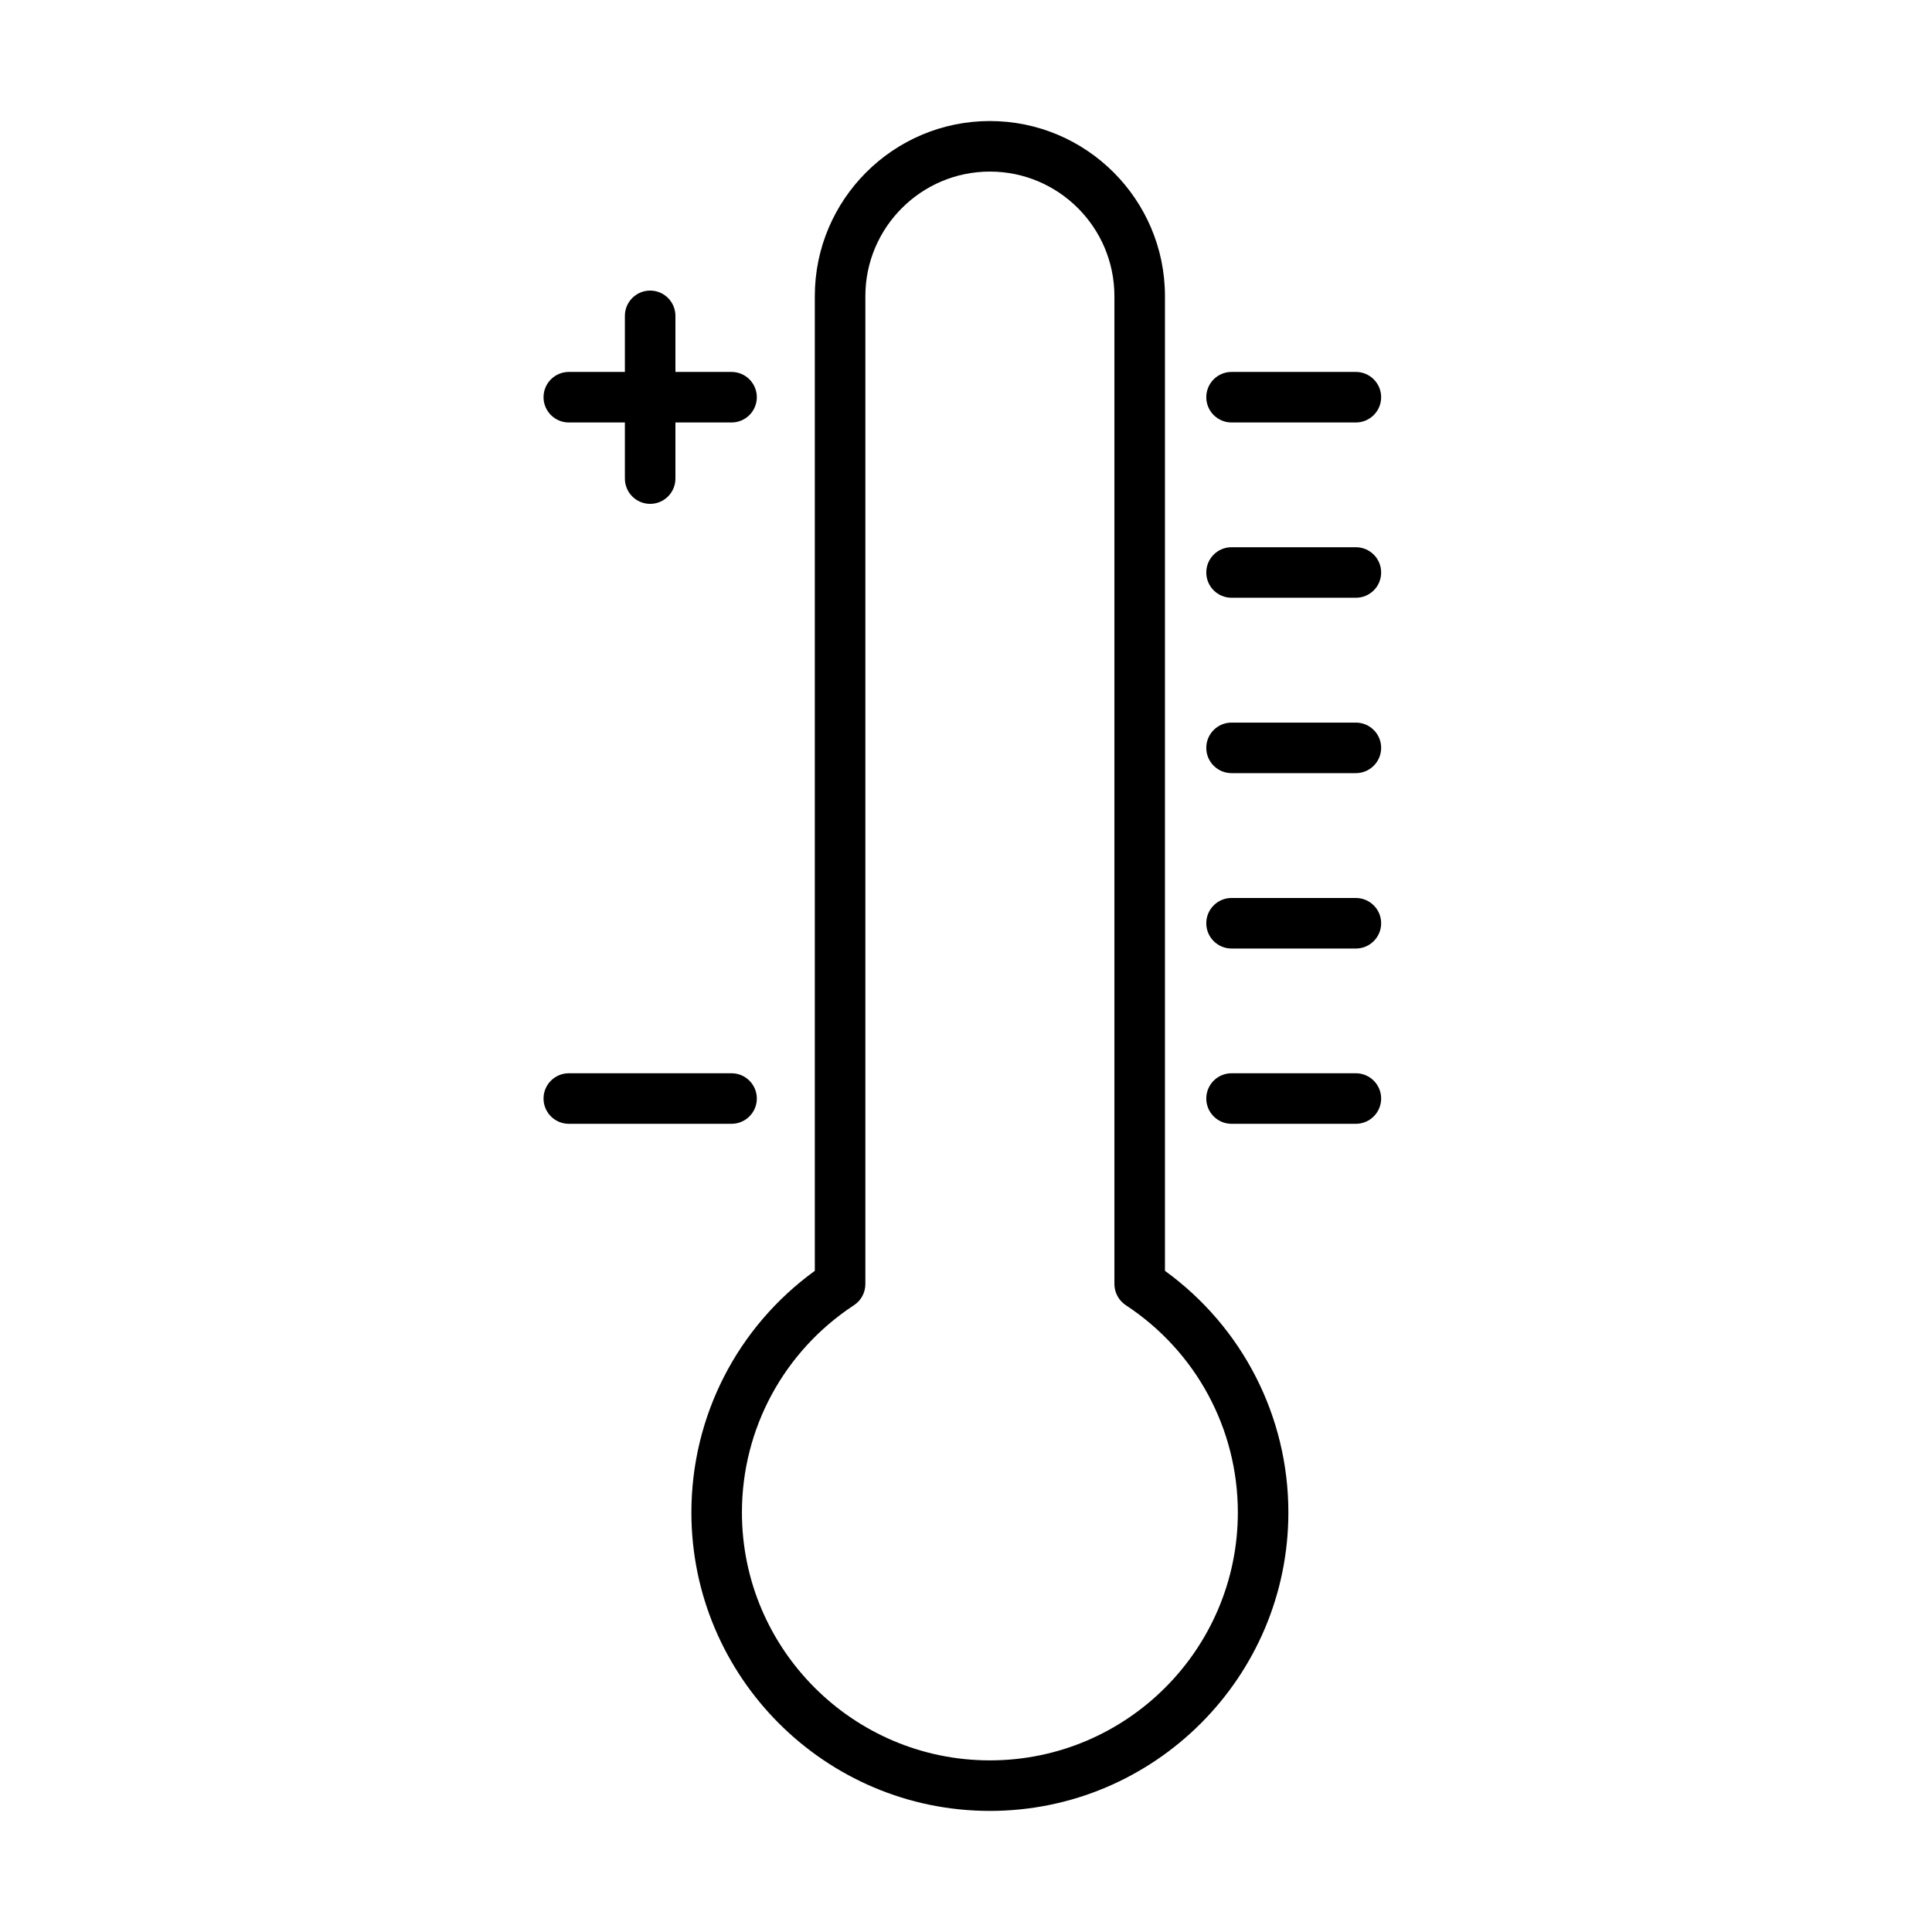 <?xml version="1.0" encoding="UTF-8"?>
<!-- Uploaded to: SVG Repo, www.svgrepo.com, Generator: SVG Repo Mixer Tools -->
<svg fill="#000000" width="800px" height="800px" version="1.1" viewBox="144 144 512 512" xmlns="http://www.w3.org/2000/svg">
 <g>
  <path d="m406.33 623.91c-43.609 0-79.102-35.492-79.102-79.102 0-25.477 12.16-49.129 32.707-64.023v-258.31c0-25.582 20.812-46.398 46.395-46.398s46.395 20.816 46.395 46.398v258.31c20.547 14.895 32.707 38.574 32.707 64.023 0 43.609-35.492 79.102-79.102 79.102zm0-434.44c-18.188 0-33 14.812-33 33.004v261.82c0 2.25-1.125 4.367-3.027 5.602-18.59 12.215-29.684 32.758-29.684 54.914 0 36.242 29.496 65.707 65.711 65.707 36.242 0 65.711-29.465 65.711-65.707 0-22.156-11.09-42.699-29.68-54.914-1.875-1.234-3.031-3.352-3.031-5.602v-261.82c0-18.219-14.812-33.004-33-33.004z"/>
  <path d="m503.32 255.96h-32.949c-3.695 0-6.695-3-6.695-6.695 0-3.699 3-6.699 6.695-6.699h32.949c3.699 0 6.699 3 6.699 6.699 0 3.695-3 6.695-6.699 6.695z"/>
  <path d="m503.32 302.41h-32.949c-3.695 0-6.695-3-6.695-6.695s3-6.695 6.695-6.695h32.949c3.699 0 6.699 3 6.699 6.695 0 3.723-3 6.695-6.699 6.695z"/>
  <path d="m503.32 348.89h-32.949c-3.695 0-6.695-3-6.695-6.699 0-3.695 3-6.695 6.695-6.695h32.949c3.699 0 6.699 3 6.699 6.695 0 3.699-3 6.699-6.699 6.699z"/>
  <path d="m503.32 395.37h-32.949c-3.695 0-6.695-3-6.695-6.699 0-3.695 3-6.695 6.695-6.695h32.949c3.699 0 6.699 3 6.699 6.695 0 3.699-3 6.699-6.699 6.699z"/>
  <path d="m503.32 441.82h-32.949c-3.695 0-6.695-3-6.695-6.699 0-3.695 3-6.695 6.695-6.695h32.949c3.699 0 6.699 3 6.699 6.695 0 3.699-3 6.699-6.699 6.699z"/>
  <path d="m316.3 277.53c-3.699 0-6.699-3-6.699-6.699v-43.125c0-3.695 3-6.699 6.699-6.699 3.695 0 6.695 3.004 6.695 6.699v43.125c0 3.699-3 6.699-6.695 6.699z"/>
  <path d="m337.87 255.96h-43.129c-3.699 0-6.699-3-6.699-6.695 0-3.699 3-6.699 6.699-6.699h43.129c3.695 0 6.695 3 6.695 6.699 0 3.695-3 6.695-6.695 6.695z"/>
  <path d="m337.87 441.82h-43.129c-3.699 0-6.699-3-6.699-6.699 0-3.695 3-6.695 6.699-6.695h43.129c3.695 0 6.695 3 6.695 6.695 0 3.699-3 6.699-6.695 6.699z"/>
 </g>
</svg>